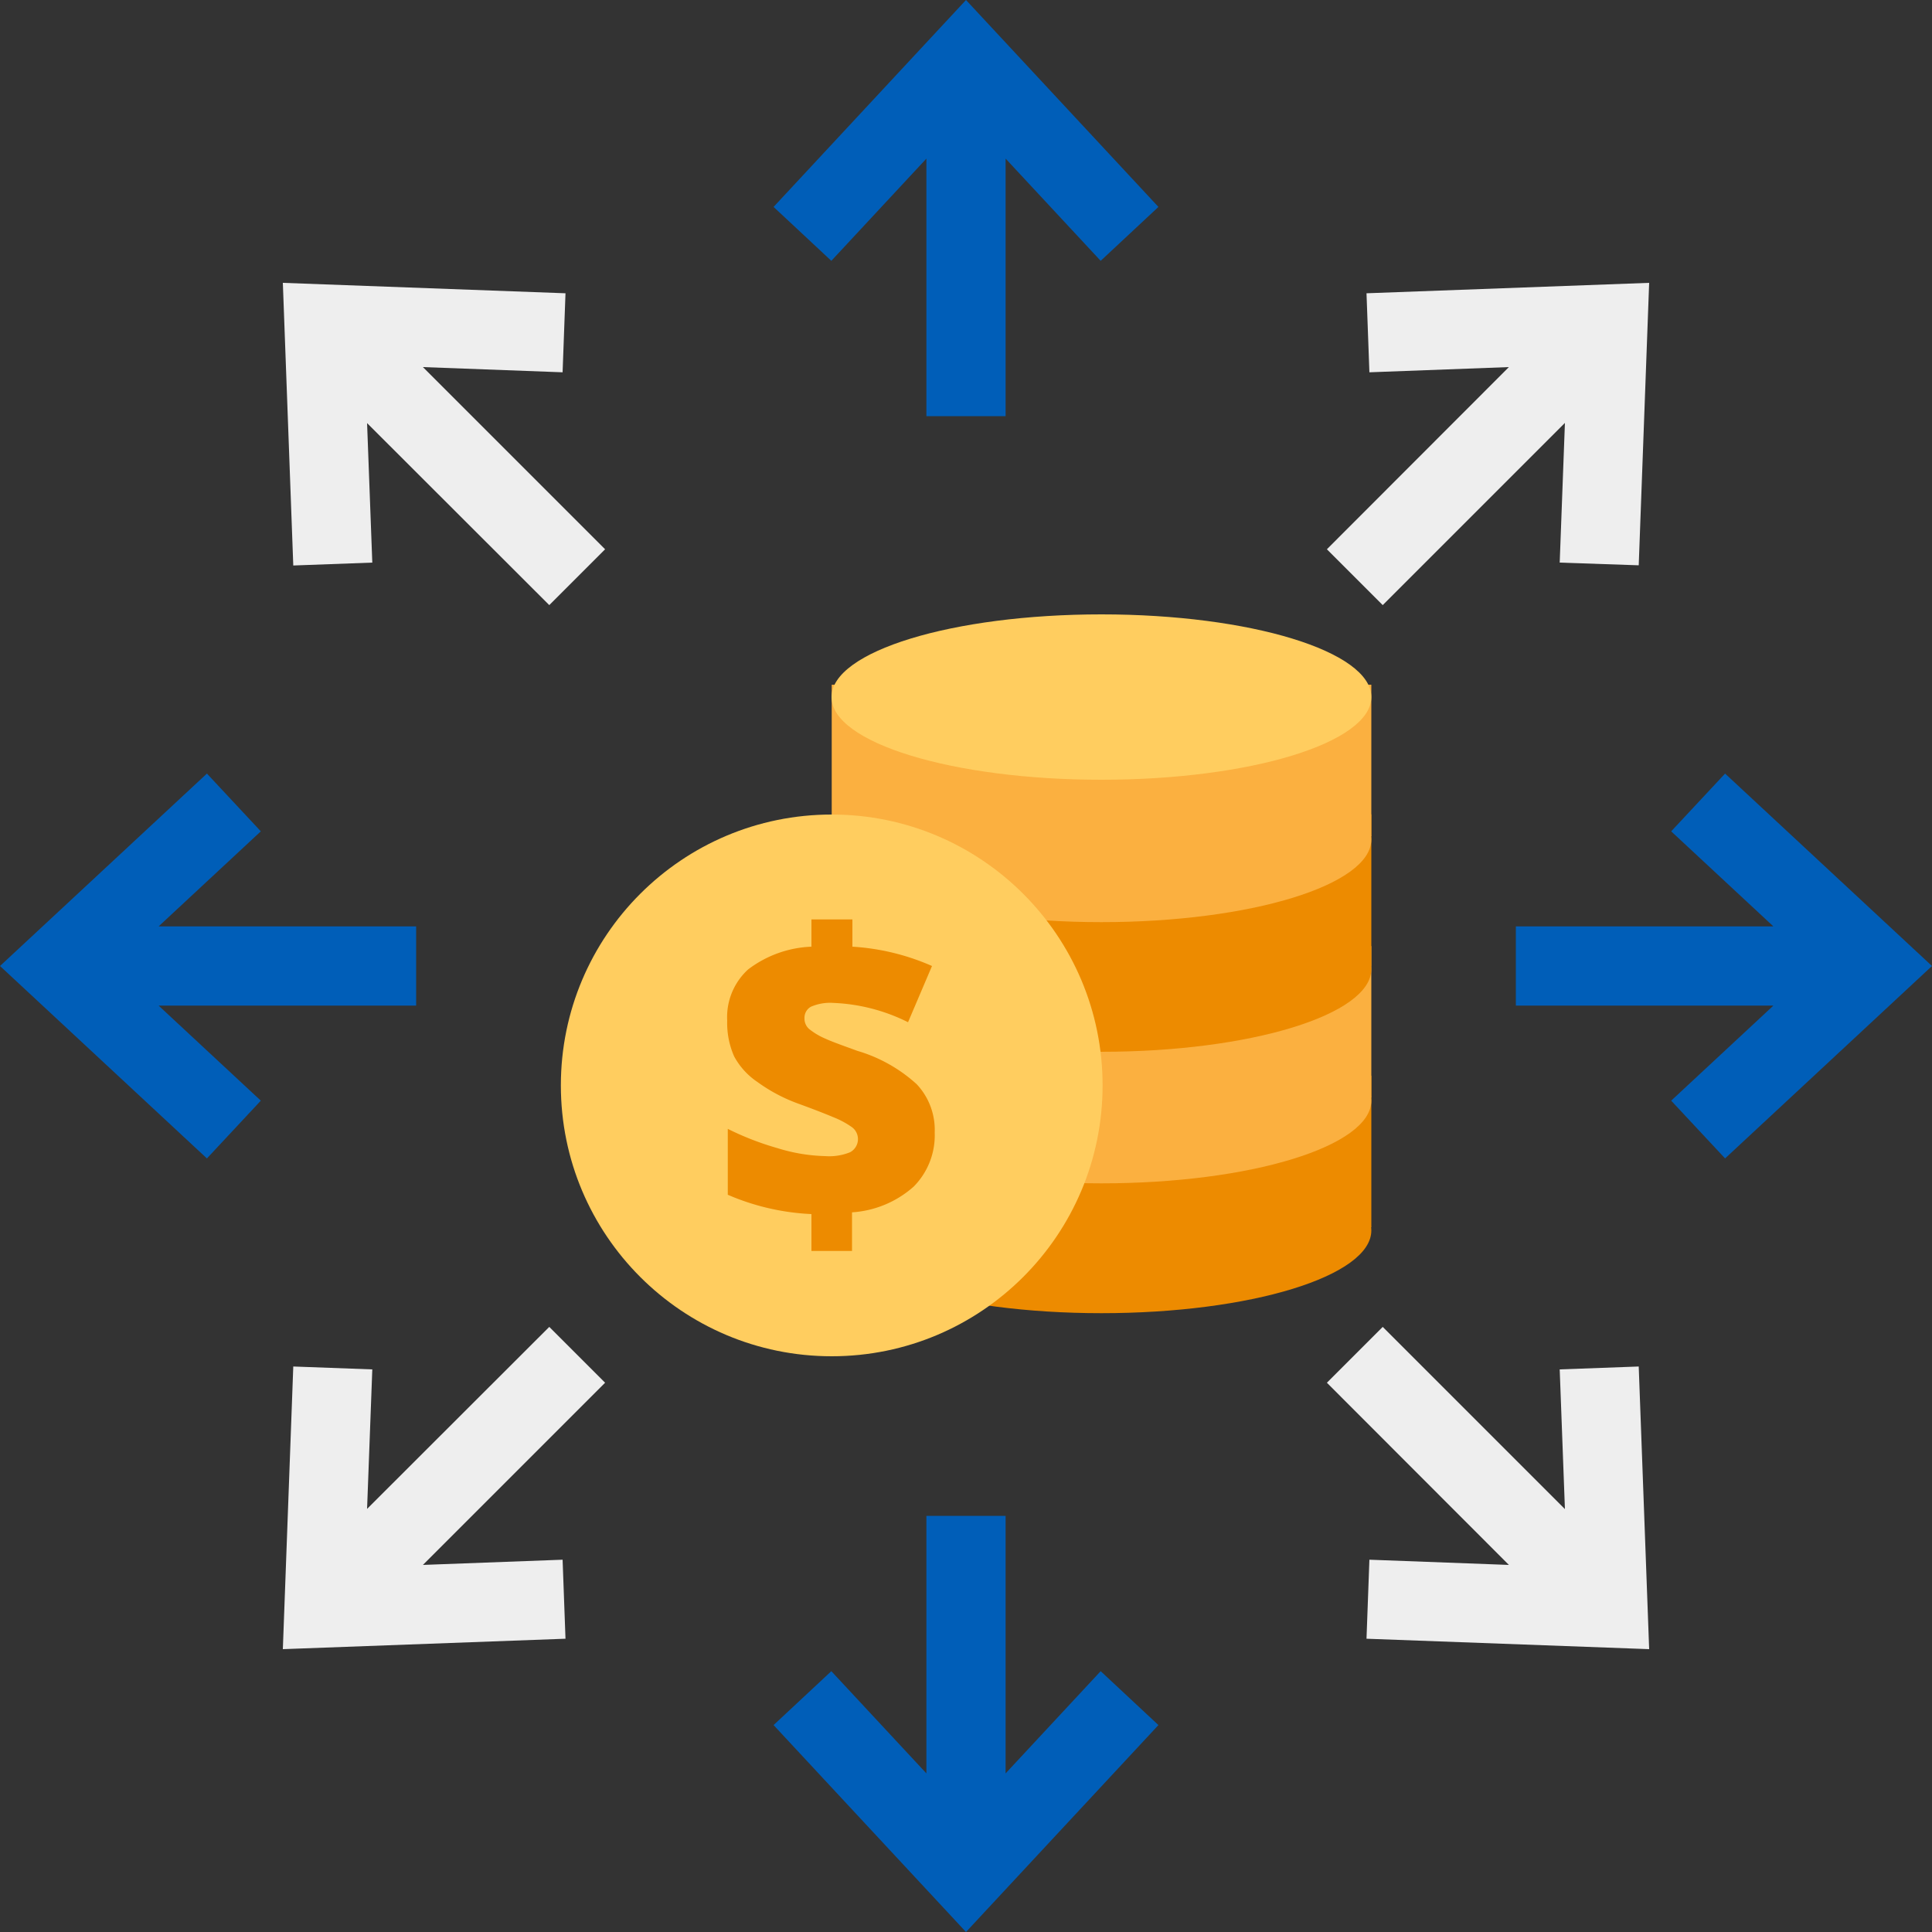 <svg id="design" xmlns="http://www.w3.org/2000/svg" viewBox="0 0 100 100"><rect x="0" y="0" width="100" height="100" fill="#333333" stroke="none"/><defs><style>.cls-1{fill:#ed8b00;}.cls-2{fill:#fbb040;}.cls-3{fill:#ffcd5f;}.cls-4{fill:#005eb8;}.cls-5{fill:#eee;}</style></defs><ellipse class="cls-1" cx="57.01" cy="63.69" rx="13.97" ry="4.28"/><rect class="cls-1" x="43.05" y="55.68" width="27.93" height="7.84"/><ellipse class="cls-2" cx="57.01" cy="56.97" rx="13.97" ry="4.28"/><rect class="cls-2" x="43.05" y="48.97" width="27.93" height="7.84"/><ellipse class="cls-1" cx="57.01" cy="50.16" rx="13.97" ry="4.28"/><rect class="cls-1" x="43.05" y="42.15" width="27.93" height="7.84"/><ellipse class="cls-2" cx="57.01" cy="43.45" rx="13.97" ry="4.28"/><rect class="cls-2" x="43.05" y="35.44" width="27.93" height="7.84"/><ellipse class="cls-3" cx="57.01" cy="36.08" rx="13.97" ry="4.28"/><circle class="cls-3" cx="43.05" cy="56.18" r="14.02"/><path class="cls-1" d="M42,62.84a12.27,12.27,0,0,1-4.33-1V58.43a14.89,14.89,0,0,0,2.58,1,9,9,0,0,0,2.46.41A2.88,2.88,0,0,0,44,59.64a.77.77,0,0,0,.12-1.28,4.51,4.51,0,0,0-1-.54c-.45-.19-1.07-.43-1.84-.71A8.51,8.51,0,0,1,39.2,56,3.74,3.74,0,0,1,38,54.68a4.27,4.27,0,0,1-.36-1.85,3.34,3.34,0,0,1,1.08-2.65A5.78,5.78,0,0,1,42,49V47.59h2.12V49a12,12,0,0,1,4.12,1L47,52.91a9.48,9.48,0,0,0-3.87-1,2.48,2.48,0,0,0-1.16.2.65.65,0,0,0-.33.59.71.71,0,0,0,.24.56,3.51,3.51,0,0,0,.84.5c.39.18,1,.39,1.65.63a7.85,7.85,0,0,1,3.08,1.73,3.45,3.45,0,0,1,.93,2.5,3.77,3.77,0,0,1-1.09,2.8,5.31,5.31,0,0,1-3.19,1.33v2H42Z"/><polygon class="cls-4" points="59.96 10.71 50 0 40.04 10.71 43.03 13.5 47.95 8.21 47.95 21.54 52.05 21.54 52.05 8.21 56.97 13.5 59.96 10.71"/><polygon class="cls-4" points="59.96 89.29 50 100 40.04 89.29 43.03 86.5 47.95 91.79 47.95 78.46 52.05 78.46 52.05 91.79 56.97 86.5 59.96 89.29"/><polygon class="cls-5" points="29.27 15.18 14.64 14.64 15.18 29.27 19.27 29.12 19 21.9 28.43 31.32 31.32 28.43 21.89 19 29.12 19.27 29.27 15.18"/><polygon class="cls-5" points="84.82 70.73 85.36 85.36 70.73 84.82 70.88 80.73 78.1 81 68.68 71.57 71.57 68.68 81 78.11 80.73 70.88 84.82 70.73"/><polygon class="cls-5" points="29.27 84.82 14.64 85.36 15.18 70.73 19.27 70.88 19 78.1 28.43 68.68 31.32 71.57 21.89 81 29.12 80.73 29.27 84.82"/><polygon class="cls-5" points="84.82 29.26 85.36 14.64 70.73 15.18 70.88 19.27 78.1 19 68.68 28.43 71.57 31.32 81 21.89 80.73 29.12 84.82 29.26"/><polygon class="cls-4" points="10.71 40.04 0 50 10.71 59.96 13.5 56.97 8.21 52.05 21.54 52.05 21.54 47.95 8.21 47.95 13.5 43.03 10.71 40.04"/><polygon class="cls-4" points="89.29 40.04 100 50 89.29 59.96 86.5 56.97 91.79 52.05 78.46 52.05 78.46 47.95 91.79 47.95 86.5 43.03 89.29 40.04"/></svg>